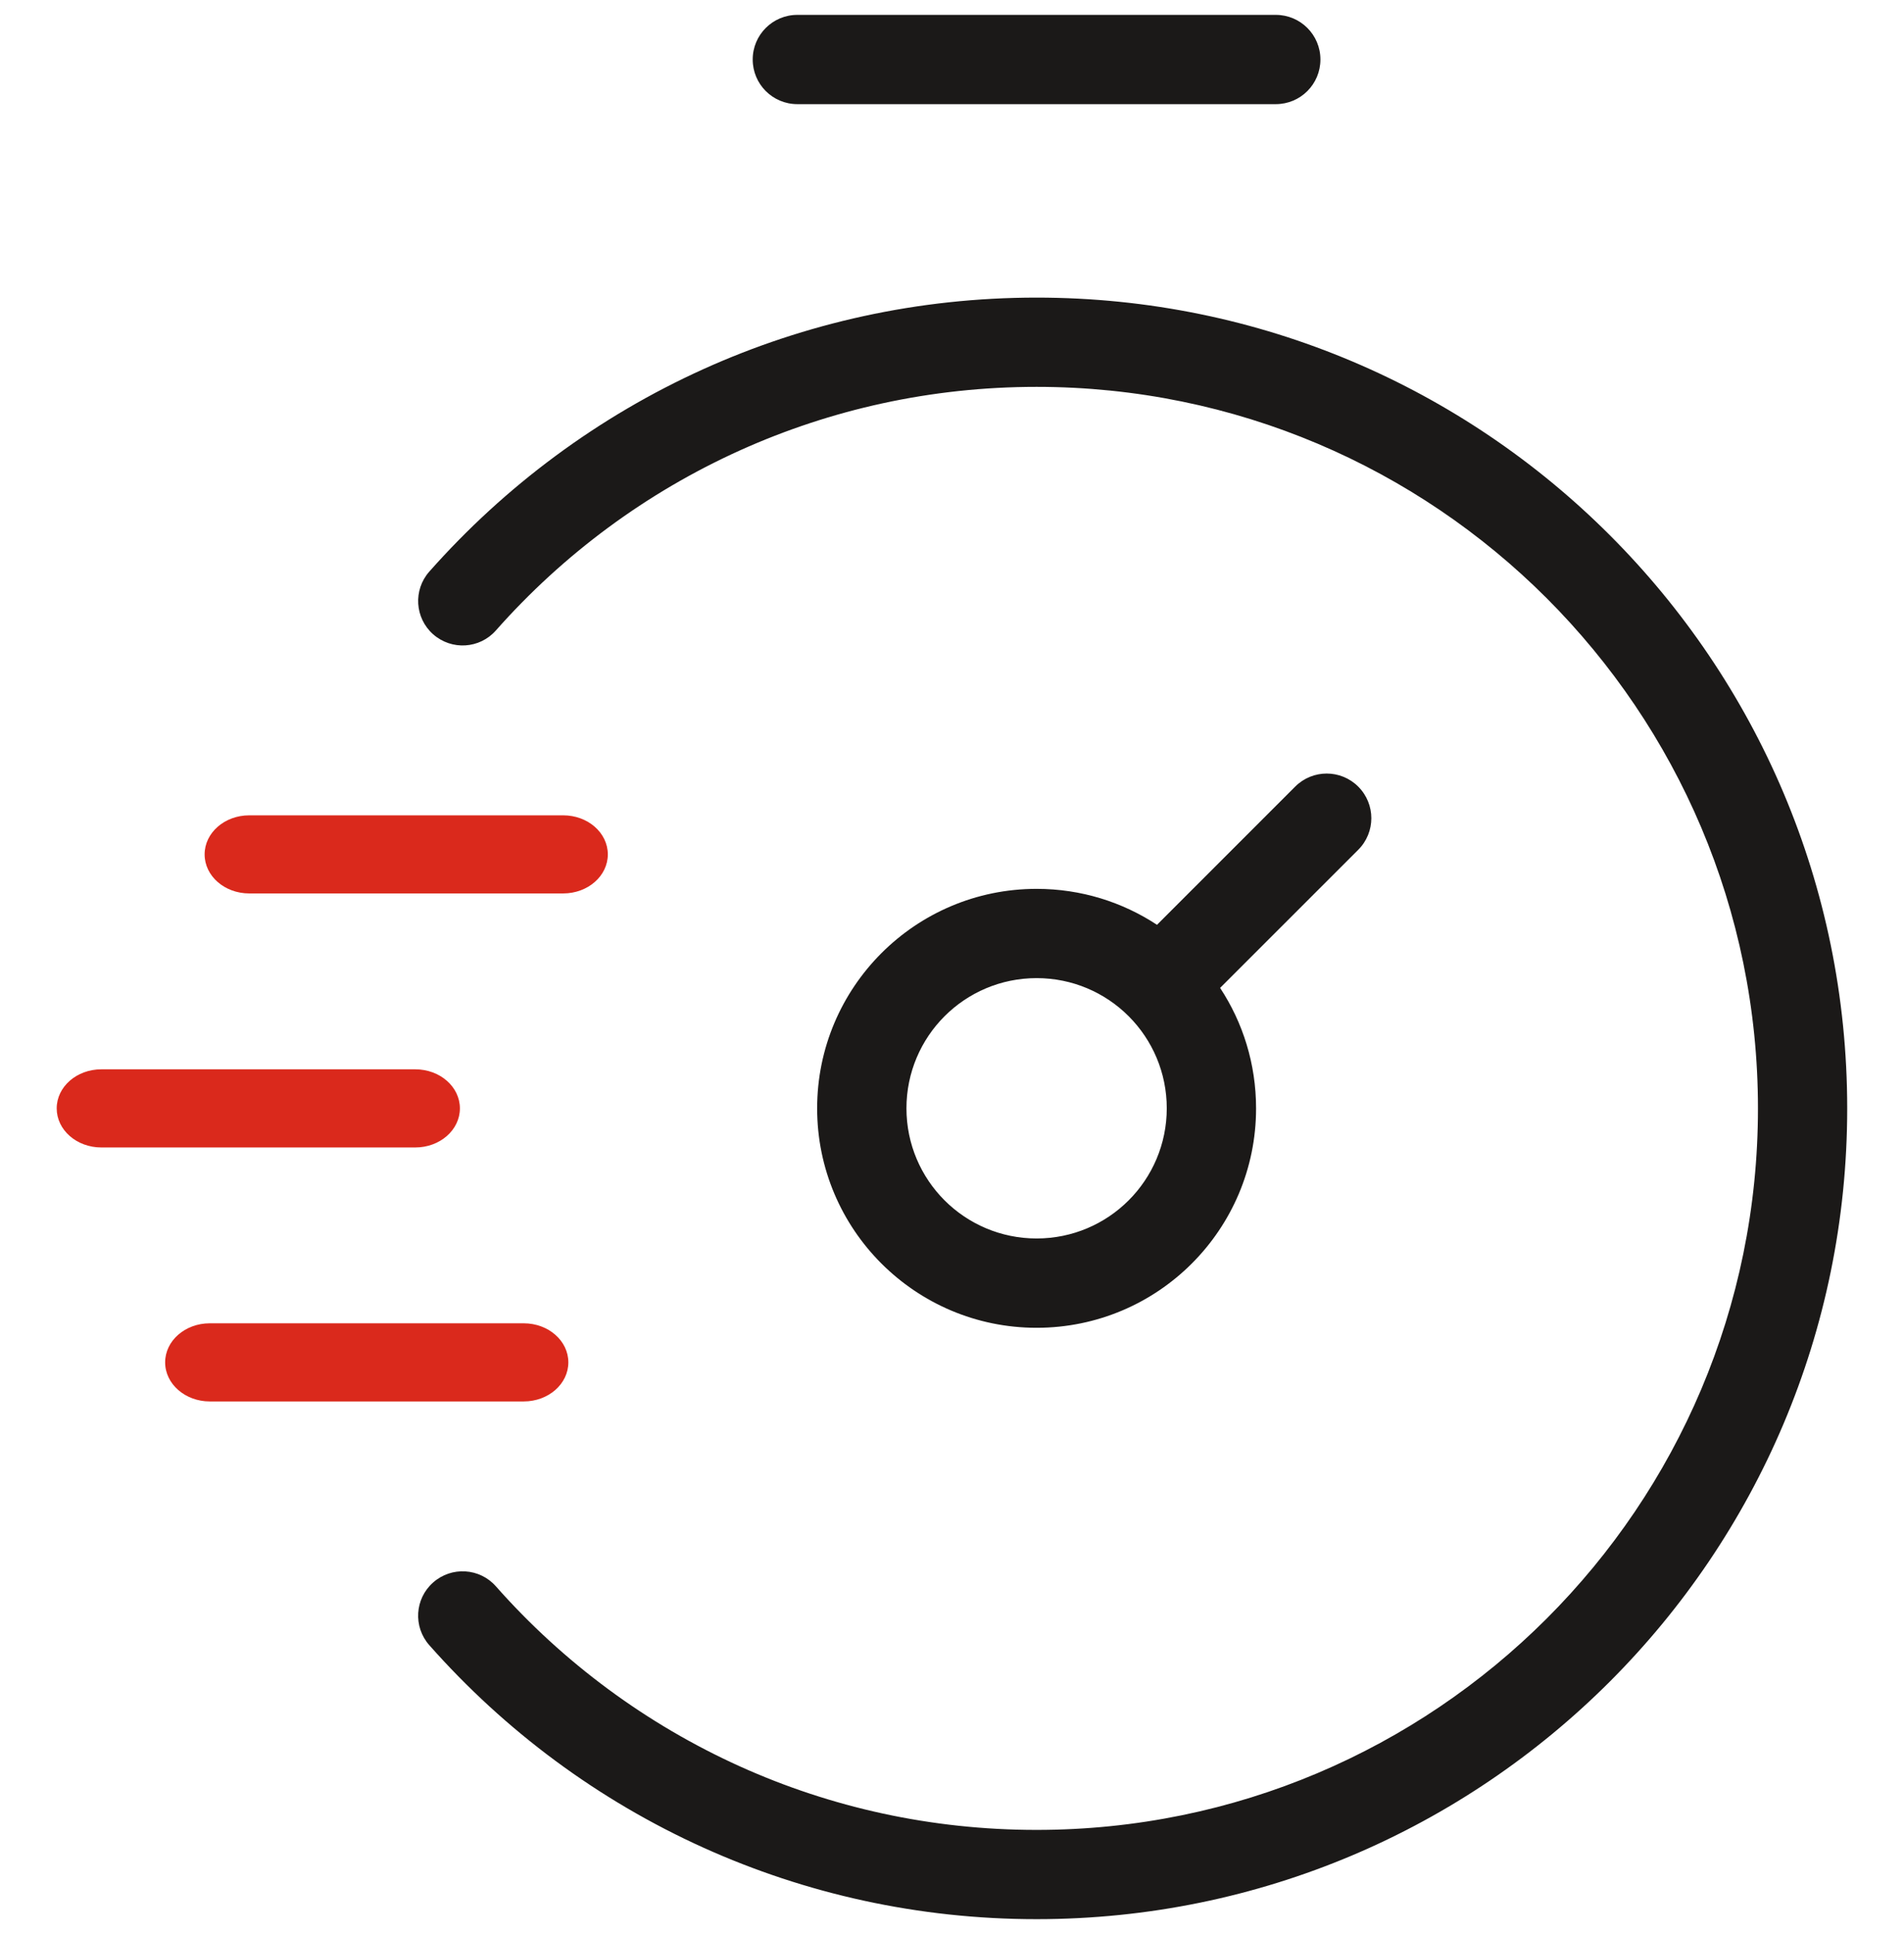 <svg width="64" height="65" viewBox="0 0 64 65" fill="none" xmlns="http://www.w3.org/2000/svg">
<g clip-path="url(#clip0_10472_5717)">
<path d="M14.43 55.291C13.884 54.674 13.94 53.73 14.56 53.184C15.177 52.638 16.123 52.694 16.669 53.314C18.929 55.87 21.728 57.949 24.888 59.373C27.921 60.74 31.291 61.5 34.842 61.5C41.538 61.5 47.599 58.786 51.989 54.398C56.377 50.011 59.091 43.947 59.091 37.251C59.091 30.555 56.377 24.494 51.989 20.104C47.601 15.716 41.538 13.002 34.842 13.002C31.291 13.002 27.921 13.765 24.888 15.13C21.728 16.553 18.929 18.632 16.669 21.188C16.123 21.808 15.18 21.864 14.56 21.318C13.942 20.772 13.884 19.828 14.43 19.211C16.975 16.334 20.118 13.997 23.656 12.4C27.072 10.859 30.857 10.002 34.842 10.002C42.367 10.002 49.178 13.053 54.109 17.984C59.04 22.915 62.091 29.726 62.091 37.251C62.091 44.774 59.04 51.587 54.109 56.518C49.178 61.449 42.367 64.5 34.842 64.5C30.86 64.5 27.074 63.643 23.656 62.102C20.116 60.505 16.976 58.172 14.43 55.291ZM37.946 34.161L37.931 34.146C37.14 33.358 36.048 32.873 34.844 32.873C33.635 32.873 32.541 33.363 31.75 34.154C30.959 34.944 30.469 36.041 30.469 37.248C30.469 38.457 30.959 39.551 31.75 40.342C32.541 41.133 33.638 41.623 34.844 41.623C36.053 41.623 37.148 41.133 37.938 40.342C38.729 39.551 39.219 38.455 39.219 37.248C39.219 36.044 38.732 34.952 37.946 34.161ZM38.89 31.082L43.535 26.437C44.122 25.851 45.068 25.851 45.655 26.437C46.242 27.024 46.242 27.973 45.655 28.56L41.012 33.202C41.777 34.363 42.221 35.756 42.221 37.251C42.221 39.286 41.395 41.13 40.061 42.465C38.727 43.799 36.882 44.625 34.844 44.625C32.806 44.625 30.964 43.799 29.628 42.465C28.293 41.13 27.467 39.286 27.467 37.251C27.467 35.212 28.293 33.371 29.628 32.034C30.962 30.7 32.806 29.873 34.844 29.873C36.339 29.873 37.729 30.317 38.892 31.082H38.89ZM26.801 3.5C25.972 3.5 25.301 2.829 25.301 2C25.301 1.171 25.972 0.5 26.801 0.5H42.884C43.713 0.5 44.384 1.171 44.384 2C44.384 2.829 43.714 3.5 42.884 3.5H26.801Z" fill="#1B1918"/>
<path d="M5.551 45.787C5.551 46.513 6.225 47.1 7.051 47.1H17.604C18.433 47.1 19.104 46.513 19.104 45.787C19.104 45.061 18.433 44.474 17.604 44.474H7.051C6.222 44.474 5.551 45.061 5.551 45.787Z" fill="#DA291C"/>
<path d="M1.906 37.251C1.906 37.977 2.577 38.564 3.406 38.564H13.959C14.788 38.564 15.459 37.976 15.459 37.251C15.459 36.525 14.788 35.938 13.959 35.938H3.406C2.577 35.938 1.906 36.525 1.906 37.251Z" fill="#DA291C"/>
<path d="M6.878 28.715C6.878 29.44 7.549 30.027 8.378 30.027H18.931C19.76 30.027 20.431 29.44 20.431 28.715C20.431 27.989 19.76 27.402 18.931 27.402H8.378C7.549 27.402 6.878 27.989 6.878 28.715Z" fill="#DA291C"/>
</g>
<defs>
<clipPath id="clip0_10472_5717">
<rect width="64" height="64" fill="white" transform="translate(0 0.5)"/>
</clipPath>
</defs>
</svg>
